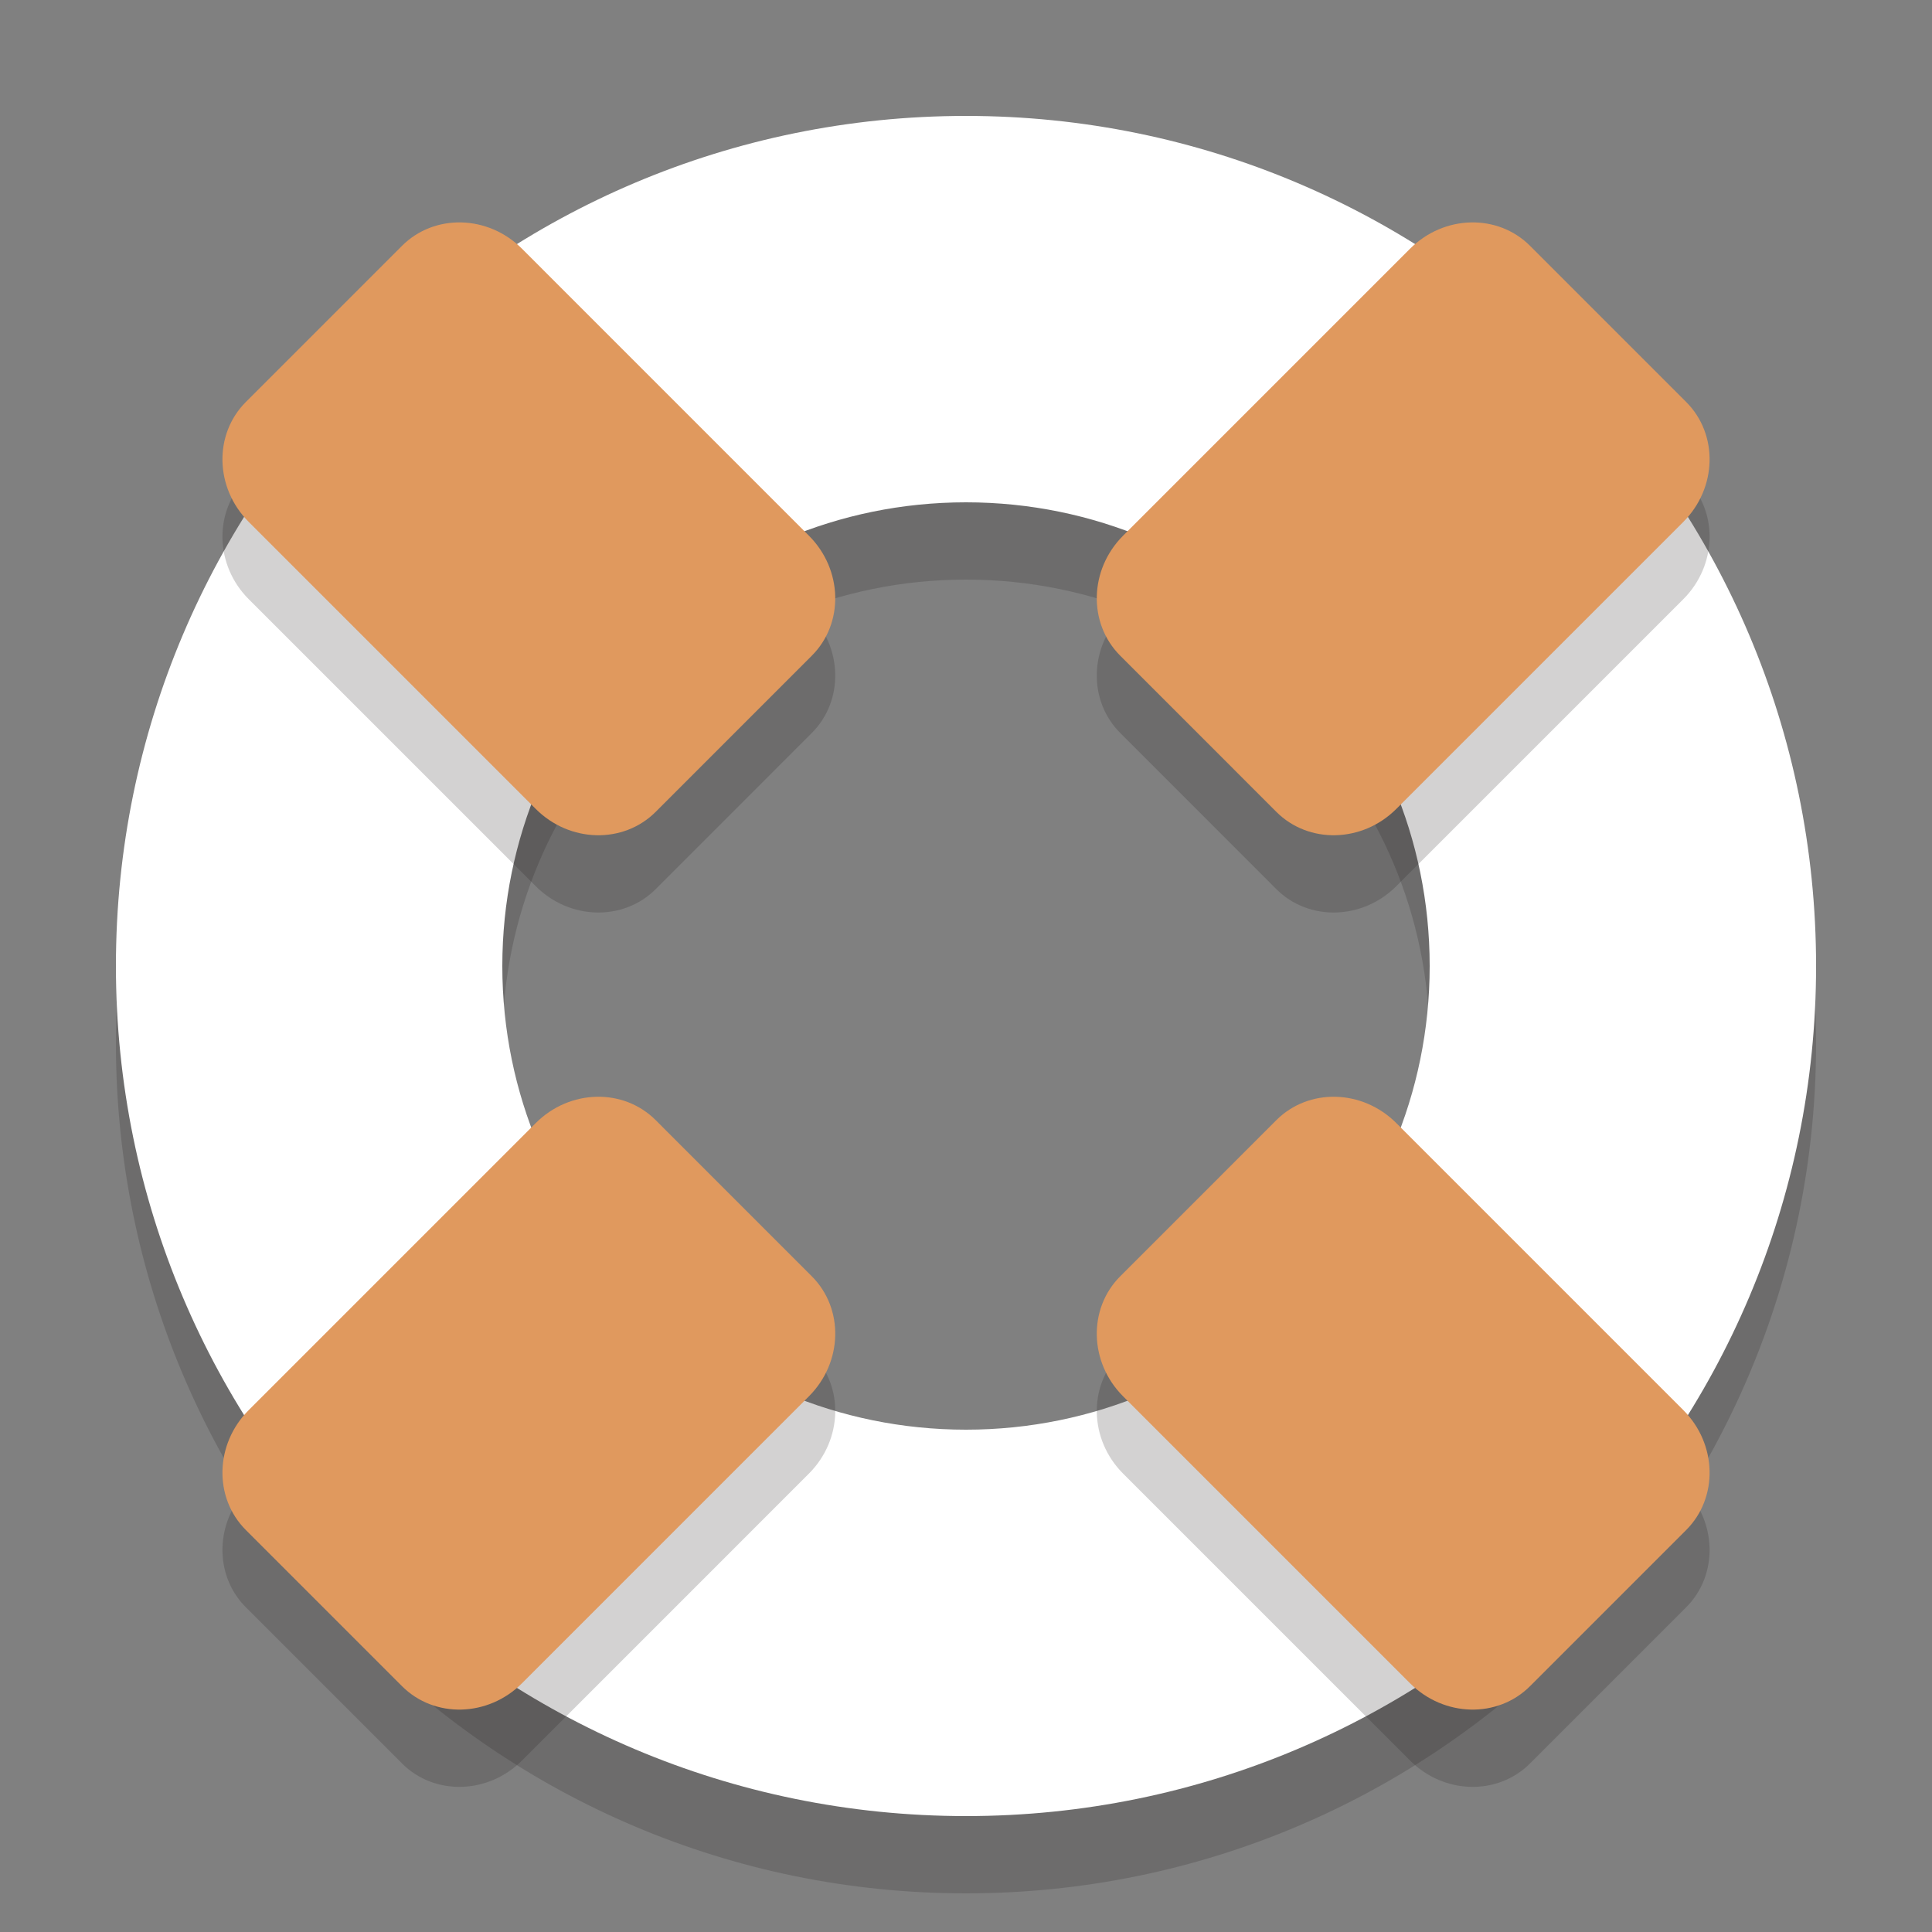 <?xml version="1.0" encoding="iso-8859-1"?>
<!-- Generator: Adobe Illustrator 16.0.0, SVG Export Plug-In . SVG Version: 6.00 Build 0)  -->
<!DOCTYPE svg PUBLIC "-//W3C//DTD SVG 1.1//EN" "http://www.w3.org/Graphics/SVG/1.1/DTD/svg11.dtd">
<svg version="1.1" id="Layer_1" xmlns="http://www.w3.org/2000/svg" xmlns:xlink="http://www.w3.org/1999/xlink" x="0px" y="0px"
	 width="50px" height="50px" viewBox="0 0 50 50" style="enable-background:new 0 0 50 50;" xml:space="preserve">
<rect x="0" y="0" width="50" height="50" fill="#808080" stroke="none"/>
<g style="opacity:0.2;">
	<g>
		<path style="fill:#231F20;" d="M3,27c0,12.15,9.85,22,22,22s22-9.85,22-22S37.15,5,25,5S3,14.85,3,27z M37,27
			c0,6.627-5.373,12-12,12c-6.628,0-12-5.373-12-12s5.372-12,12-12C31.627,15,37,20.373,37,27z"/>
	</g>
</g>
<g>
	<g>
		<path style="fill:#FFFFFF;" d="M3,25c0,12.15,9.85,22,22,22s22-9.85,22-22S37.15,3,25,3S3,12.85,3,25z M37,25
			c0,6.627-5.373,12-12,12c-6.628,0-12-5.373-12-12s5.372-12,12-12C31.627,13,37,18.373,37,25z"/>
	</g>
</g>
<g style="opacity:0.2;">
	<path style="fill:#231F20;" d="M20.934,15.863c0.879,0.878,0.913,2.269,0.076,3.106l-4.04,4.041
		c-0.837,0.837-2.228,0.803-3.106-0.076l-7.425-7.425c-0.879-0.878-0.913-2.269-0.076-3.106l4.041-4.041
		c0.837-0.837,2.228-0.803,3.106,0.076L20.934,15.863z"/>
</g>
<g style="opacity:0.2;">
	<path style="fill:#231F20;" d="M43.562,38.491c0.879,0.878,0.913,2.269,0.076,3.106l-4.041,4.041
		c-0.837,0.837-2.228,0.803-3.106-0.076l-7.425-7.425c-0.878-0.878-0.912-2.269-0.075-3.106l4.04-4.041
		c0.837-0.837,2.228-0.803,3.106,0.076L43.562,38.491z"/>
</g>
<g style="opacity:0.2;">
	<path style="fill:#231F20;" d="M36.137,22.934c-0.879,0.879-2.27,0.913-3.106,0.076l-4.04-4.041
		c-0.837-0.837-0.803-2.228,0.075-3.106l7.425-7.425c0.879-0.879,2.27-0.913,3.106-0.076l4.041,4.041
		c0.837,0.837,0.803,2.228-0.076,3.106L36.137,22.934z"/>
</g>
<g style="opacity:0.2;">
	<path style="fill:#231F20;" d="M13.51,45.562c-0.879,0.879-2.27,0.913-3.106,0.076l-4.041-4.041
		c-0.837-0.837-0.803-2.228,0.076-3.106l7.425-7.425c0.879-0.879,2.27-0.913,3.106-0.076l4.04,4.041
		c0.837,0.837,0.803,2.228-0.076,3.106L13.51,45.562z"/>
</g>
<g>
	<path style="fill:#E0995E;" d="M20.934,13.863c0.879,0.878,0.913,2.269,0.076,3.106l-4.04,4.041
		c-0.837,0.837-2.228,0.803-3.106-0.076l-7.425-7.425c-0.879-0.878-0.913-2.269-0.076-3.106l4.041-4.041
		c0.837-0.837,2.228-0.803,3.106,0.076L20.934,13.863z"/>
</g>
<g>
	<path style="fill:#E0995E;" d="M43.562,36.491c0.879,0.878,0.913,2.269,0.076,3.106l-4.041,4.041
		c-0.837,0.837-2.228,0.803-3.106-0.076l-7.425-7.425c-0.878-0.878-0.912-2.269-0.075-3.106l4.04-4.041
		c0.837-0.837,2.228-0.803,3.106,0.076L43.562,36.491z"/>
</g>
<g>
	<path style="fill:#E0995E;" d="M36.137,20.934c-0.879,0.879-2.27,0.913-3.106,0.076l-4.04-4.041
		c-0.837-0.837-0.803-2.228,0.075-3.106l7.425-7.425c0.879-0.879,2.27-0.913,3.106-0.076l4.041,4.041
		c0.837,0.837,0.803,2.228-0.076,3.106L36.137,20.934z"/>
</g>
<g>
	<path style="fill:#E0995E;" d="M13.51,43.562c-0.879,0.879-2.27,0.913-3.106,0.076l-4.041-4.041
		c-0.837-0.837-0.803-2.228,0.076-3.106l7.425-7.425c0.879-0.879,2.27-0.913,3.106-0.076l4.04,4.041
		c0.837,0.837,0.803,2.228-0.076,3.106L13.51,43.562z"/>
</g>
</svg>
